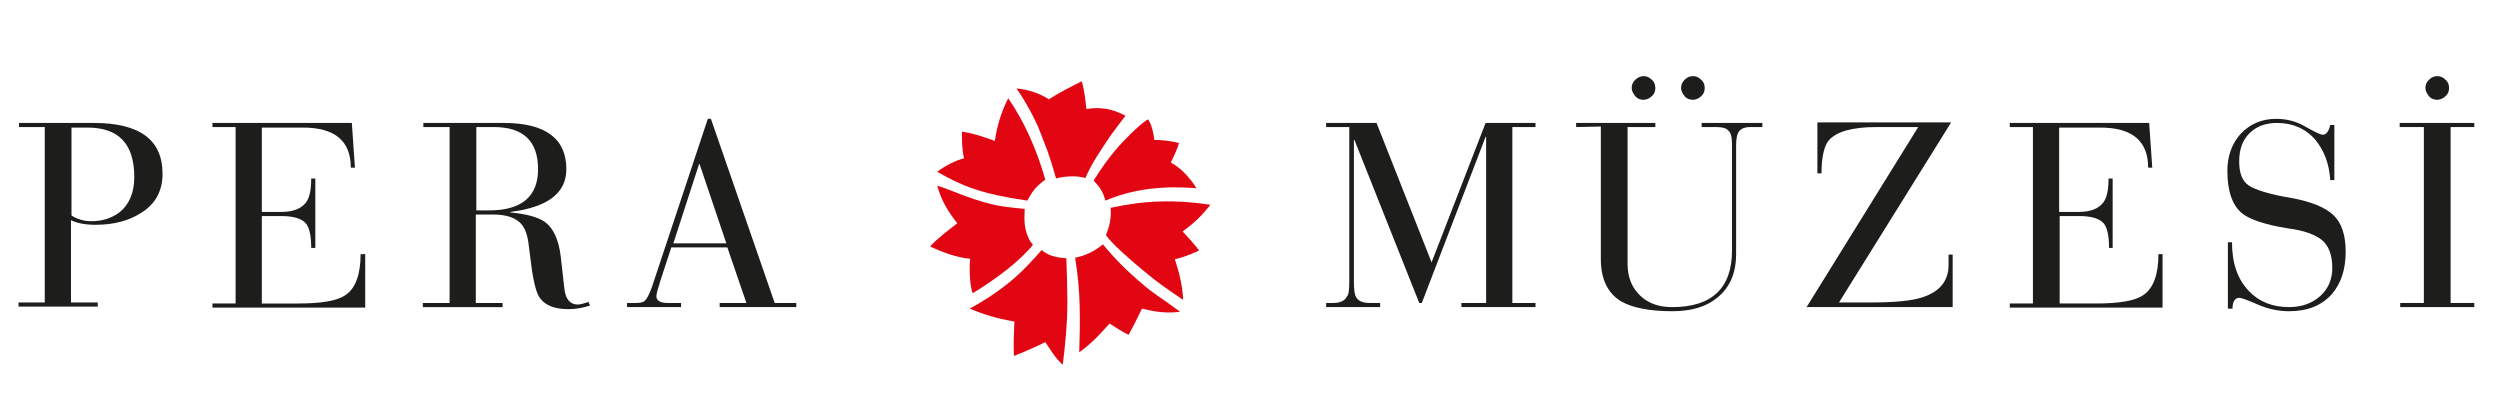 <?xml version="1.0" encoding="utf-8"?>
<!-- Generator: Adobe Illustrator 21.0.2, SVG Export Plug-In . SVG Version: 6.00 Build 0)  -->
<svg version="1.1" id="Layer_1" xmlns="http://www.w3.org/2000/svg" xmlns:xlink="http://www.w3.org/1999/xlink" x="0px" y="0px"
	 viewBox="0 0 486 78" style="enable-background:new 0 0 486 78;" xml:space="preserve">
<style type="text/css">
	.st0{fill:#1D1D1B;}
	.st1{fill:#E20613;}
</style>
<g>
	<path class="st0" d="M13.9,24.7l0,17.2c1.1,0.7,2.4,1.1,3.9,1.1c2.1,0,3.9-0.6,5.4-1.7c1.9-1.5,2.9-3.8,2.9-6.9
		c0-6.4-3-9.6-9.1-9.6H13.9z M8.7,58.9l0-34.2l-5,0l0-0.8l14.5,0c9,0,13.4,3.3,13.4,9.9c0,3.3-1.4,5.9-4.2,7.6
		c-2.3,1.5-5.3,2.3-8.8,2.3c-2,0-3.6-0.3-4.8-0.9l0,16l5.2,0v0.8l-15.4,0v-0.8H8.7z"/>
	<path class="st0" d="M45.8,58.9l0-34.2l-4.5,0v-0.8l27.1,0l0.6,8.7h-0.8c0-5.2-3.1-7.8-9.3-7.8l-8,0l0,16.4h3.8c2.4,0,4-0.7,4.9-2
		c0.6-0.9,0.9-2.4,0.9-4.5h0.8l0,13.5h-0.8c0-2.2-0.3-3.7-0.9-4.6c-0.8-1.1-2.5-1.6-4.9-1.6l-3.8,0l0,17l7,0c4.5,0,7.6-0.5,9.2-1.6
		c2-1.3,3-4,3-8H71l0,10.4l-29.7,0v-0.8H45.8z"/>
	<path class="st0" d="M92.6,24.7l0,16.2h2.5c6.3,0,9.5-2.7,9.5-8c0-5.5-2.9-8.2-8.6-8.2L92.6,24.7z M87.4,58.9l0-34.2l-5.1,0v-0.8
		l15.6,0c8.1,0,12.2,3,12.2,9c0,4.6-3.6,7.4-10.9,8.3v0.1c3.2,0.3,5.4,0.9,6.8,1.9c1.6,1.2,2.6,3.4,3,6.6l0.7,6.2
		c0.2,2.1,1.1,3.2,2.6,3.2c0.5,0,1.2-0.2,2.1-0.5l0.3,0.7c-1.3,0.4-2.6,0.7-4.2,0.7c-2.8,0-4.7-0.8-5.7-2.4c-0.6-1-1.2-3.3-1.6-6.8
		l-0.4-3.1c-0.2-2-0.7-3.4-1.5-4.3c-1.1-1.2-2.9-1.8-5.5-1.8h-3.3l0,17.2h5.2l0,0.8l-15.5,0v-0.8H87.4z"/>
	<path class="st0" d="M141.2,47.3l-5.2-15.4h-0.1l-5,15.4L141.2,47.3z M145.1,58.9l-3.7-10.8l-10.9,0l-2.1,6.4
		c-0.5,1.6-0.8,2.6-0.8,3.1c0,0.8,0.7,1.3,2.2,1.3h2.6v0.8l-10.5,0v-0.8h1.6c0.9,0,1.5-0.1,1.8-0.4c0.5-0.4,0.9-1.3,1.4-2.6
		l10.9-32.8l0.6,0l12.4,35.8h4.2v0.8l-14.9,0v-0.8L145.1,58.9z"/>
	<path class="st0" d="M262.3,54.7l0-30h-4.5l0-0.8l9.8,0L278.3,51l10.5-27.1h9.7v0.8l-4.5,0l0,34.2h4.5l0,0.8l-14.4,0v-0.8h4.8
		l0-32.3h-0.1l-12.4,32.3l-0.5,0l-12.6-31.7h-0.1l0,27.4c0,1.6,0.1,2.6,0.4,3.1c0.4,0.8,1.3,1.2,2.7,1.2h2v0.8l-10.5,0l0-0.8h1.3
		c1.4,0,2.3-0.4,2.7-1.2C262.2,57.3,262.3,56.3,262.3,54.7"/>
	<path class="st0" d="M319.5,14.8c0.6,0,1.1,0.2,1.6,0.7c0.5,0.4,0.7,1,0.7,1.6c0,0.6-0.2,1.2-0.7,1.6c-0.4,0.4-1,0.7-1.6,0.7
		c-0.6,0-1.2-0.2-1.6-0.7c-0.4-0.5-0.7-1-0.7-1.6c0-0.6,0.2-1.1,0.7-1.6C318.3,15.1,318.9,14.8,319.5,14.8 M329.1,14.8
		c0.6,0,1.1,0.2,1.6,0.7c0.5,0.4,0.7,1,0.7,1.6c0,0.6-0.2,1.2-0.7,1.6c-0.4,0.4-1,0.7-1.6,0.7c-0.6,0-1.2-0.2-1.6-0.7
		c-0.4-0.5-0.7-1-0.7-1.6c0-0.6,0.2-1.1,0.7-1.6C327.9,15.1,328.4,14.8,329.1,14.8 M306.4,24.7v-0.8l15.4,0v0.8h-5.4l0,26.6
		c0,2.7,0.9,4.8,2.7,6.4c1.6,1.4,3.6,2,6,2c7.7,0,11.6-3.7,11.6-11l0-20.6c0-1.4-0.2-2.3-0.7-2.7c-0.4-0.5-1.2-0.7-2.4-0.7h-2.8
		l0-0.8l11.8,0v0.8h-2.3c-1.1,0-1.8,0.3-2.2,0.8c-0.4,0.5-0.6,1.4-0.6,2.7l0,21.1c0,3.8-1.2,6.6-3.7,8.6c-2.2,1.8-5.1,2.6-8.7,2.6
		c-4.6,0-7.9-0.7-10.1-2c-2.5-1.6-3.8-4.3-3.8-8.1l0-25.8L306.4,24.7z"/>
	<path class="st0" d="M351.2,59.7l21.7-35l-8.2,0c-4.7,0-7.7,0.9-9.2,2.6c-0.9,1.1-1.4,3.3-1.4,6.4h-0.8l0-9.9l26,0l-21.8,35h6.1
		c4.6,0,8-0.3,10.1-1c3.4-1.1,5.1-3.2,5.1-6.3v-2h0.8l0,10.2L351.2,59.7z"/>
	<path class="st0" d="M395.2,58.9l0-34.2l-4.5,0v-0.8l27.1,0l0.6,8.7h-0.8c0-5.2-3.1-7.8-9.3-7.8l-8,0l0,16.4h3.8c2.4,0,4-0.7,4.9-2
		c0.6-0.9,0.9-2.4,0.9-4.5h0.8l0,13.5H410c0-2.2-0.3-3.7-0.9-4.6c-0.8-1.1-2.5-1.6-4.9-1.6l-3.8,0l0,17h7c4.5,0,7.6-0.5,9.2-1.6
		c2-1.3,3-4,3-8h0.8l0,10.4l-29.7,0v-0.8H395.2z"/>
	<path class="st0" d="M433.1,60l0-12.9l0.8,0c0,4.1,1.1,7.2,3.3,9.5c2,2.1,4.6,3.1,7.8,3.1c2.4,0,4.4-0.7,6-2.1
		c1.6-1.4,2.4-3.3,2.4-5.5c0-2.5-0.7-4.4-2.1-5.5c-1.3-1-3.4-1.8-6.5-2.2c-4.4-0.7-7.4-1.7-8.9-2.9c-1.9-1.5-2.9-4.3-2.9-8.3
		c0-2.9,0.9-5.3,2.6-7.2c1.8-1.9,4.1-2.9,6.9-2.9c2,0,4,0.5,5.8,1.6c1.8,1,2.9,1.5,3.2,1.5c0.7,0,1.2-0.6,1.5-1.9h0.8l0,10.7h-0.8
		c-0.2-3.2-1.2-5.7-2.8-7.7c-1.8-2.2-4.4-3.4-7.6-3.4c-2.2,0-4,0.7-5.3,2c-1.4,1.4-2,3.2-2,5.5c0,2.3,0.6,3.8,1.9,4.7
		c1.3,0.8,4,1.7,8.3,2.4c3.8,0.7,6.5,1.8,8.1,3.3c1.6,1.5,2.4,3.9,2.4,7.1c0,3.5-0.9,6.2-2.7,8.3c-2,2.2-4.7,3.3-8.3,3.3
		c-2,0-4-0.4-6.1-1.3c-2-0.9-3.2-1.3-3.6-1.3c-0.8,0-1.3,0.7-1.3,2.1H433.1z"/>
	<path class="st0" d="M473.8,14.8c0.6,0,1.1,0.2,1.6,0.7c0.5,0.4,0.7,1,0.7,1.6c0,0.6-0.2,1.2-0.7,1.6c-0.4,0.4-1,0.7-1.6,0.7
		c-0.6,0-1.2-0.2-1.6-0.7c-0.4-0.5-0.7-1-0.7-1.6c0-0.6,0.2-1.1,0.7-1.6C472.6,15.1,473.1,14.8,473.8,14.8"/>
	<polygon class="st0" points="471.2,58.9 471.2,24.7 466.5,24.7 466.5,23.9 481,23.9 481,24.7 476.4,24.7 476.4,58.9 481,58.9 
		481,59.7 466.6,59.7 466.6,58.9 	"/>
	<path class="st1" d="M215.8,26.5c-1.8,2.7-3.5,5.1-4.8,8.1c-0.6-0.1-1.2-0.3-1.9-0.3c-1.7-0.1-3.1,0.2-3.8,0.4
		c-1.3-4.7-2-6.2-3-8.8c-0.9-2.5-3.1-6.5-4.7-8.7c2.4,0.2,4.6,1,6.3,2.1c2-1.3,4.4-2.5,6.4-3.5c0.5,1.7,0.7,3.6,0.9,5.4
		c3.6-0.6,5.8,0.4,7.6,1.3C217.8,23.8,216.8,25.1,215.8,26.5"/>
	<path class="st1" d="M214.9,39c-0.2-0.7-0.4-1.3-0.8-2c-0.4-0.7-0.7-1-1.5-1.9c1.3-2.1,2.7-4.1,4.3-6c0.8-1,4.7-5.1,6.3-5.9
		c0.8,1.3,1,2.6,1.2,4c1.5,0,3.2,0.2,4.8,0.6c-0.3,1.1-1,2.6-1.6,3.8c1.9,1,3.7,2.9,5,5C230.9,36.5,222.7,35.6,214.9,39"/>
	<path class="st1" d="M233.1,48.7c-1.5,0.7-3,1.3-4.7,1.7c0.8,2.5,1.5,5.1,1.6,7.9c-3.4-2.3-5.1-3.5-7.5-5.5
		c-2.3-1.9-6.4-5.4-7.5-7.1c0.6-1.5,1.1-3.2,0.9-5.3c6.9-1.5,12.6-1.6,19.4-0.6c-1.8,2.3-3.1,3.5-5.4,5.2
		C230.7,45.8,232.8,48.2,233.1,48.7"/>
	<path class="st1" d="M229.4,60.6c-3.5,0.5-6.3-0.4-7.4-0.6c-0.9,1.8-1.6,3.3-2.6,5.1c-1.4-0.7-2.6-1.5-3.7-2.2
		c-1.8,1.9-2.8,3.3-5.9,5.6c0.2-6.2,0.3-11.8-0.8-18.4c2-0.4,3.7-1.2,5.4-2.6c2.5,3,4.8,5.3,7.8,7.8C224.1,57,225.5,57.7,229.4,60.6
		"/>
	<path class="st1" d="M199.4,44.7c0.4,1.5,0.7,2,1.4,2.9c-2.6,3.2-7.1,6.6-11.7,9.4c-0.6-1.3-0.7-5.1-0.5-6.7
		c-2.6-0.2-5.5-1.3-7.8-2.4c1.6-1.7,3.5-3.1,5.3-4.5c-1.6-2-3.1-4.3-3.9-7.3c2.7,0.8,5.8,2.4,10.2,3.5c2.2,0.6,4.7,0.8,6.8,1
		C199.2,42.1,199,42.9,199.4,44.7"/>
	<path class="st1" d="M201.2,36.7c-0.7,0.8-1.1,1.7-1.5,2.3c-9-1.3-12.8-2.9-17.5-5.6c1.5-1.2,4-2.4,5.2-2.6
		c-0.4-1.8-0.4-3.5-0.4-5.2c2.4,0.3,5.3,1.4,6.4,1.8c0.4-2.9,1.3-5.8,2.6-8.3c3.3,4.8,5.6,10.2,7.2,15.8
		C202.8,35.2,201.8,36,201.2,36.7"/>
	<path class="st1" d="M207.5,58.8c0,4-0.4,8.1-0.9,12.1c-1.4-1.2-2.3-2.8-3.4-4.4c-2.7,1.4-6.1,2.7-6.1,2.7c-0.1-2.2,0-4.6,0.1-6.7
		c-3.6-0.6-6-1.4-8.7-2.5c1.5-0.8,4.6-2.6,7.7-5.1c2.6-2.1,5-4.8,6.3-6.3c1.1,1,2.7,1.5,4.8,1.6C207.4,53,207.5,56.3,207.5,58.8"/>
</g>
</svg>
